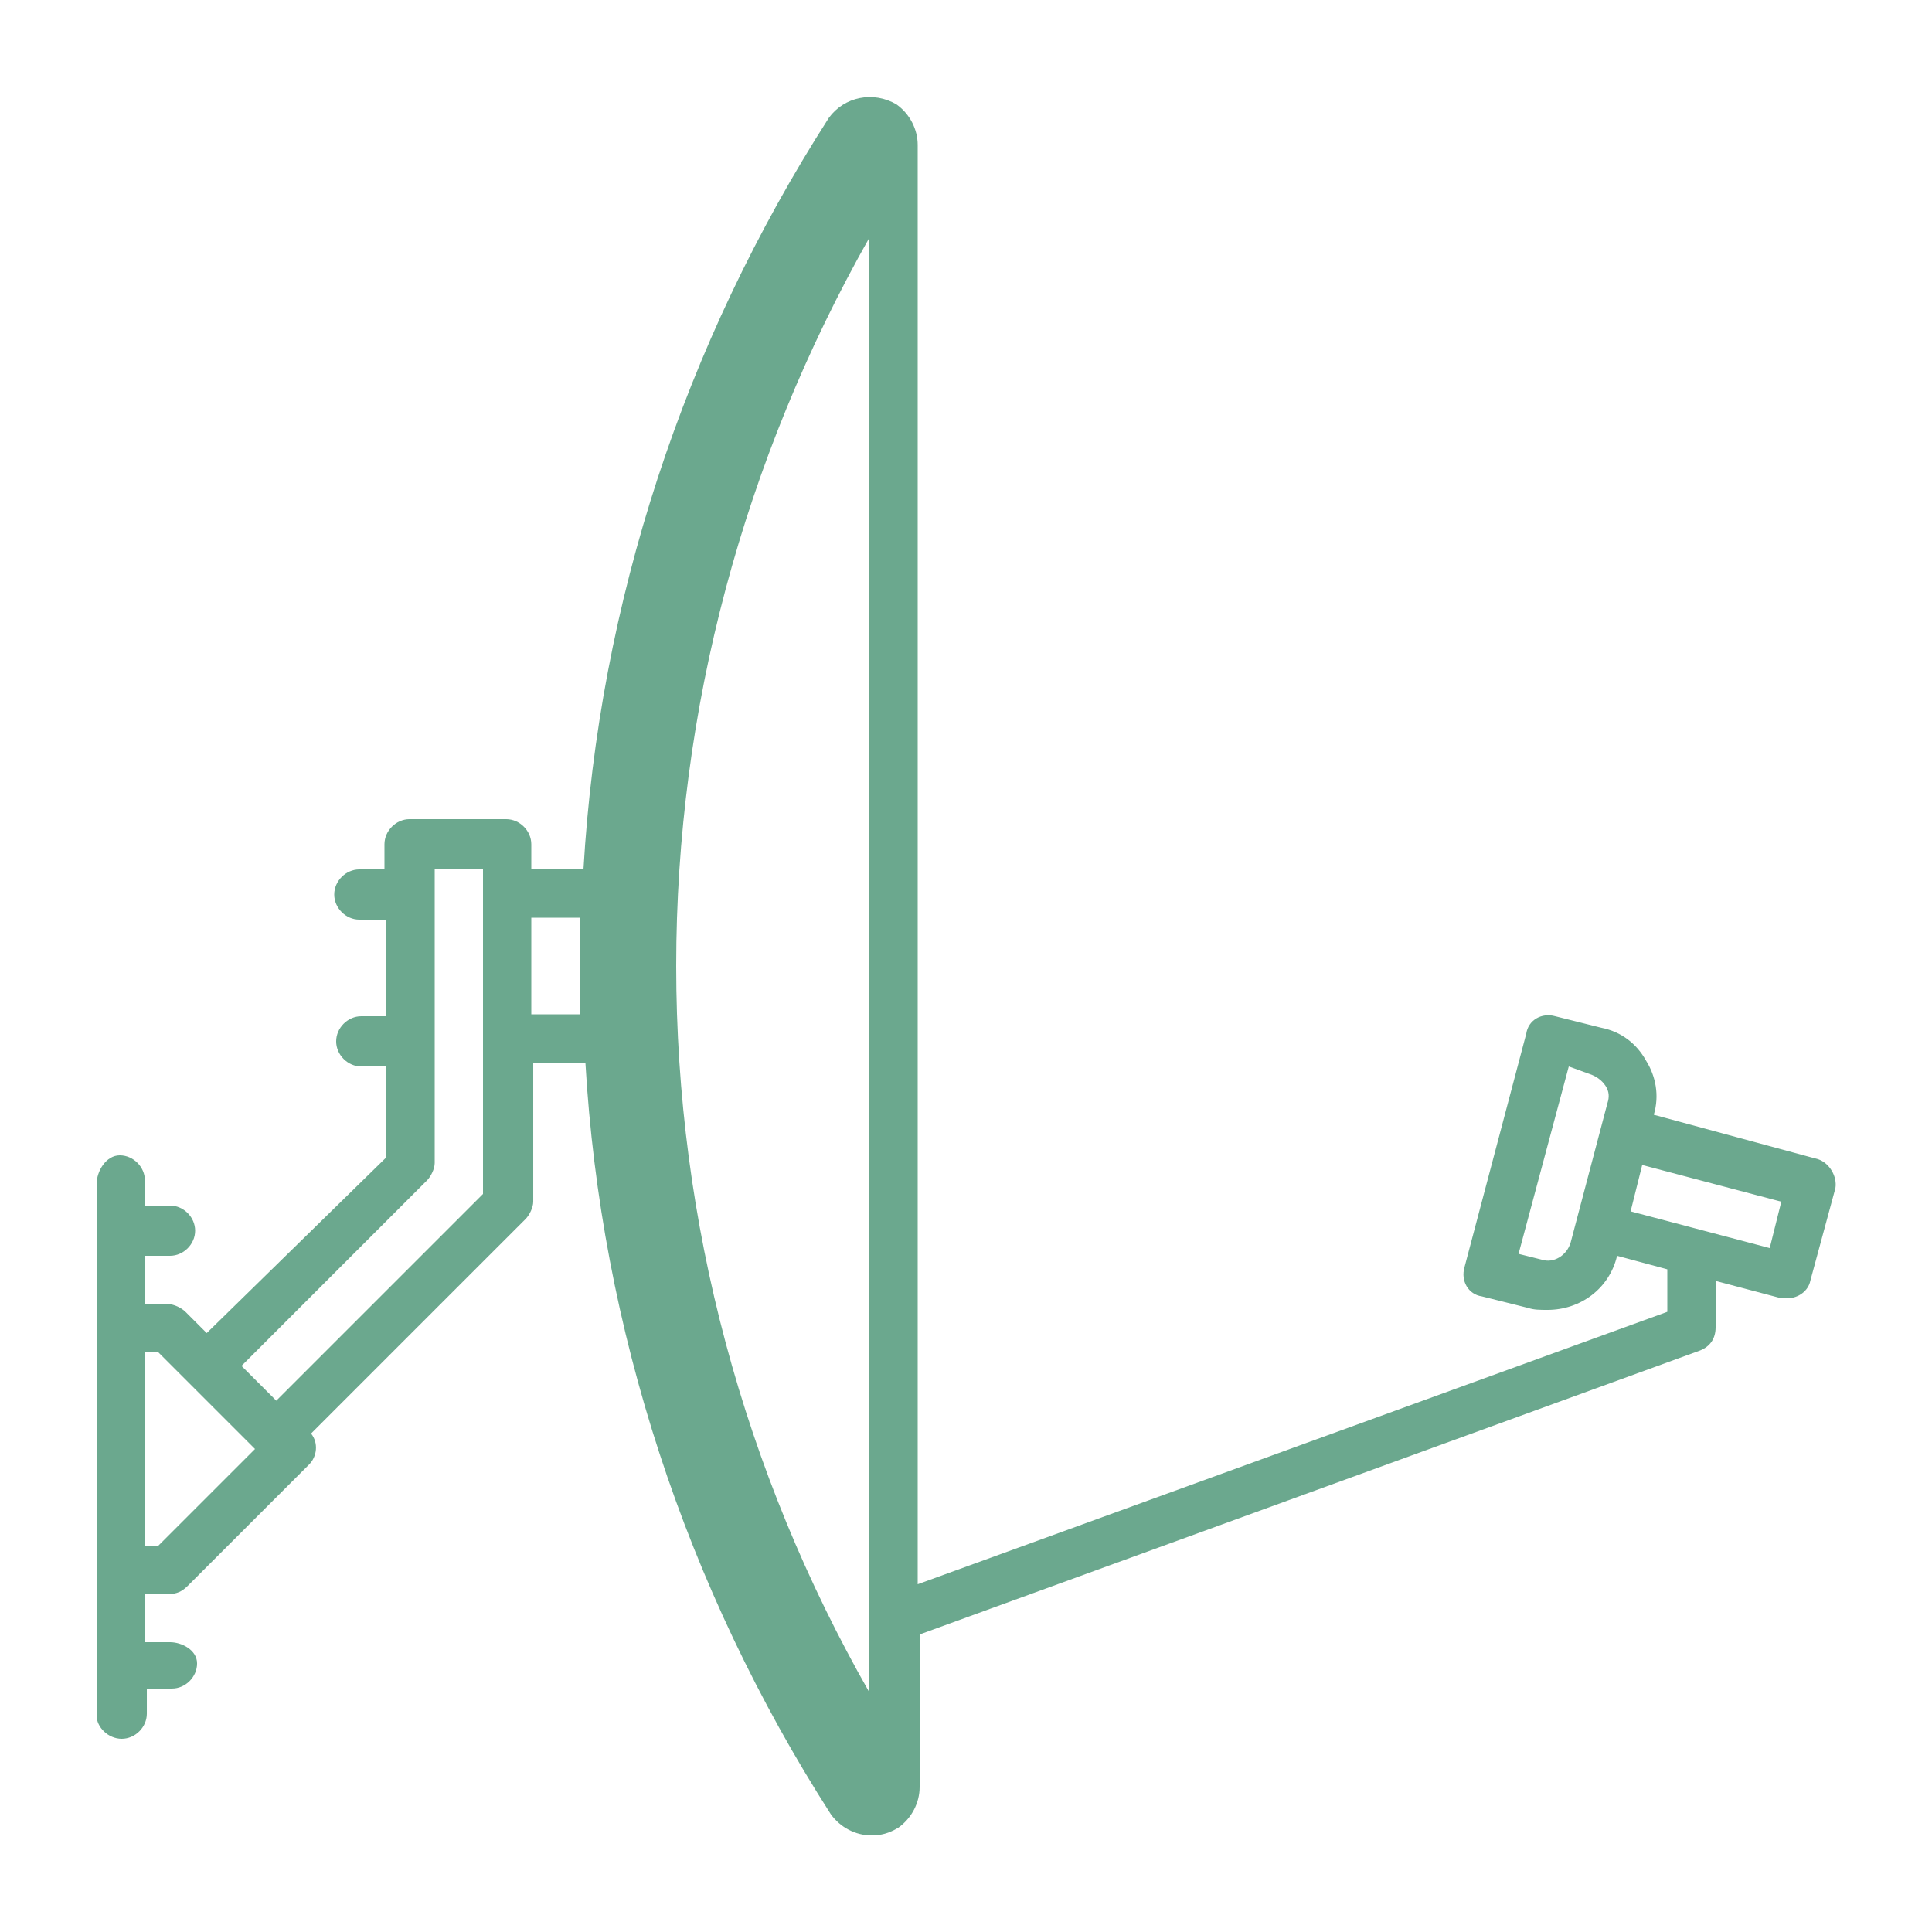 <?xml version="1.0" encoding="UTF-8"?>
<svg width="1200pt" height="1200pt" version="1.1" viewBox="0 0 1200 1200" xmlns="http://www.w3.org/2000/svg">
 <path d="m1129.2 720-102-27.602c3.602-12 1.199-24-4.801-33.602-6-10.801-15.602-18-27.602-20.398l-28.801-7.199c-8.398-2.398-16.801 2.398-18 10.801l-38.398 145.2c-2.398 8.398 2.398 16.801 10.801 18l28.801 7.199c3.602 1.199 7.199 1.199 12 1.199 20.398 0 38.398-13.199 43.199-33.602l31.199 8.398v26.398l-465.6 169.21v-894c0-9.602-4.801-19.199-13.199-25.199-14.398-8.398-32.398-4.801-42 8.398-90 140.4-142.8 301.2-152.4 466.8h-32.398v-15.602c0-8.398-7.199-15.602-15.602-15.602h-60c-8.398 0-15.602 7.199-15.602 15.602l0.004 15.602h-15.602c-8.398 0-15.602 7.199-15.602 15.602 0 8.398 7.199 15.602 15.602 15.602l16.801-0.004v60h-15.602c-8.398 0-15.602 7.199-15.602 15.602 0 8.398 7.199 15.602 15.602 15.602l15.602-0.004v56.398l-111.6 109.2-13.199-13.199c-2.398-2.398-7.199-4.801-10.801-4.801h-14.398v-30h15.602c8.398 0 15.602-7.199 15.602-15.602 0-8.398-7.199-15.602-15.602-15.602l-15.602 0.004v-15.602c0-8.398-7.199-15.602-15.602-15.602-8.398 0.004-14.398 9.602-14.398 18.004v330c0 7.199 7.199 14.398 15.602 14.398 8.398 0 15.602-7.199 15.602-15.602v-15.602h15.602c8.398 0 15.602-7.199 15.602-15.602-0.008-8.395-9.605-13.195-16.805-13.195h-15.602v-30h15.602c3.602 0 7.199-1.199 10.801-4.801l75.602-75.602c4.801-4.801 6-13.199 1.199-19.199l133.2-133.2c2.398-2.398 4.801-7.199 4.801-10.801l-0.004-86.398h32.398c9.602 165.6 62.398 326.4 152.4 466.8 6 8.398 15.602 13.199 25.199 13.199 6 0 10.801-1.199 16.801-4.801 8.398-6 13.199-15.602 13.199-25.199v-94.801l484.8-176.4c6-2.398 9.602-7.199 9.602-14.398v-28.801l40.801 10.801h3.602c7.199 0 13.199-4.801 14.398-10.801l15.602-57.602c1.199-7.199-3.602-15.602-10.801-18zm-1039.2 240v-120h8.398l60 60-60 60zm175.2-226.8c2.398-2.398 4.801-7.199 4.801-10.801v-182.4h30v201.6l-128.4 128.4-21.602-21.602zm64.801-103.2v-60h30v30 30zm90-30c0-159.6 42-314.4 120-452.4v903.6c-78-136.8-120-291.6-120-451.2zm567.6 67.199c3.602 1.199 7.199 3.602 9.602 7.199 2.398 3.602 2.398 7.199 1.199 10.801l-22.801 86.398c-2.398 8.398-10.801 13.199-18 10.801l-14.398-3.602 31.199-116.4zm111.6 108-86.398-22.801 7.199-28.801 86.398 22.801z" fill="#6ba88e"/>
</svg>
